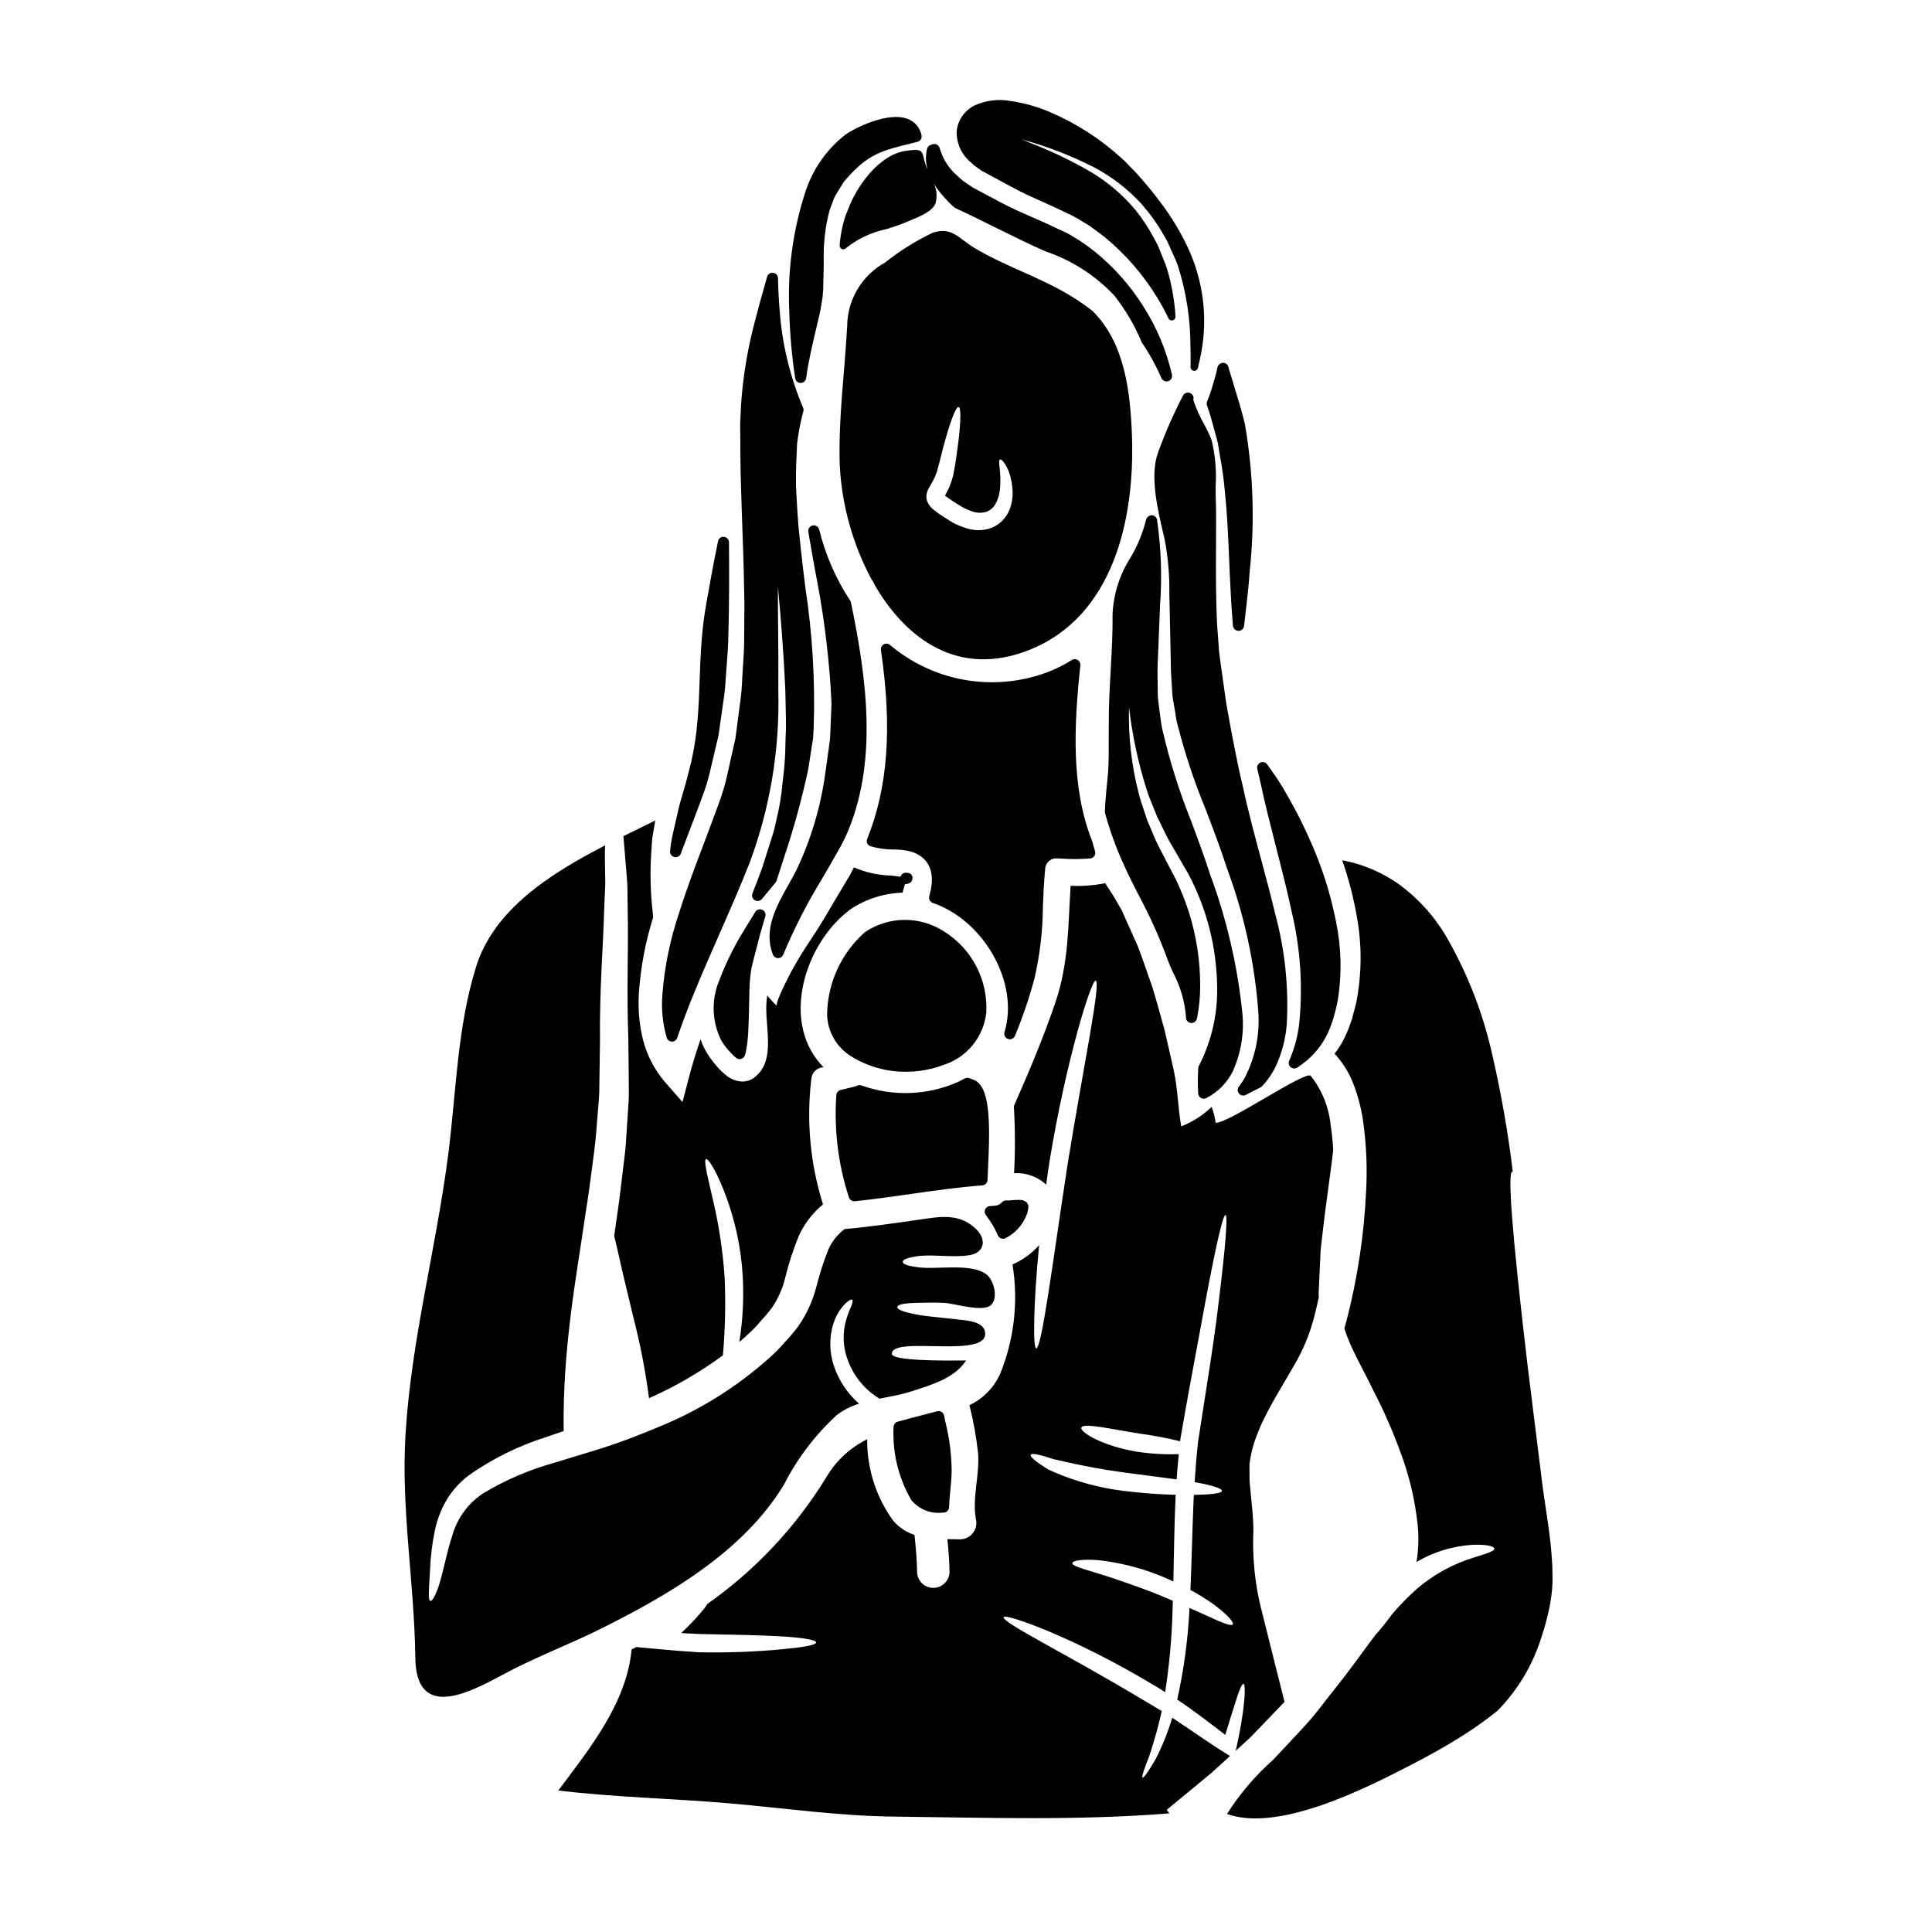 <?xml version="1.0" encoding="UTF-8"?>
<!-- Uploaded to: SVG Repo, www.svgrepo.com, Generator: SVG Repo Mixer Tools -->
<svg fill="#000000" width="800px" height="800px" version="1.1" viewBox="144 144 512 512" xmlns="http://www.w3.org/2000/svg">
 <g>
  <path d="m369.54 423.92c4.359 2.715 9.402 4.141 14.539 4.109 3.387 0.004 6.746-0.605 9.914-1.797 3.047-0.957 5.75-2.785 7.773-5.258 2.019-2.477 3.277-5.484 3.613-8.664 0.223-4.242-0.691-8.469-2.656-12.238-1.961-3.773-4.898-6.949-8.504-9.199-3.121-2.043-6.777-3.117-10.512-3.094-3.731 0.027-7.371 1.148-10.469 3.231-6.344 5.59-10 13.621-10.047 22.078 0.199 4.438 2.574 8.488 6.348 10.832z"/>
  <path d="m370.39 462.34c0.051 0.004 0.105 0.004 0.156 0 4.918-0.508 9.879-1.219 14.684-1.906 6.258-0.895 12.73-1.82 19.109-2.301 0.75-0.062 1.336-0.672 1.363-1.426 0.031-0.992 0.086-2.125 0.145-3.348 0.57-12.012 0.641-22.062-4.246-23.355-0.223-0.062-0.434-0.141-0.645-0.238-0.402-0.18-0.863-0.172-1.262 0.023l-0.816 0.426c-0.348 0.18-0.691 0.367-1.031 0.527-8.074 3.57-17.215 3.898-25.527 0.914-0.383-0.152-0.812-0.133-1.18 0.055-0.164 0.078-0.332 0.145-0.5 0.203l-3.871 0.945h-0.004c-0.609 0.148-1.059 0.668-1.121 1.293-0.652 9.172 0.477 18.387 3.32 27.133 0.188 0.629 0.77 1.059 1.426 1.055z"/>
  <path d="m443.99 259.66c-0.43-11.582-1.805-24.688-10.465-33.258-1.789-1.398-3.656-2.691-5.59-3.875-8.117-4.988-17.492-7.91-25.695-12.816-4.211-2.551-5.934-5.648-10.98-4.07-4.516 2.144-8.77 4.797-12.676 7.914-3.035 1.668-5.57 4.121-7.344 7.102-1.77 2.977-2.715 6.375-2.731 9.844-0.66 12.246-2.363 24.375-1.969 36.676 0.531 10.664 3.43 21.078 8.488 30.484 0.305 0.363 0.539 0.785 0.691 1.234 8.457 14.621 22.434 24.773 41.117 17.32 22.277-8.902 27.898-34.734 27.152-56.555zm-32.543 19.641c-0.895 2.047-2.535 3.676-4.586 4.559-2.234 0.836-4.691 0.859-6.941 0.059-1.113-0.348-2.195-0.789-3.238-1.32-0.867-0.543-1.75-1.09-2.641-1.633-0.945-0.598-1.855-1.258-2.723-1.969-0.715-0.562-1.27-1.305-1.605-2.148-0.23-0.621-0.281-1.297-0.145-1.949 0.09-0.445 0.234-0.879 0.43-1.289 0.602-1.09 1.004-1.691 1.375-2.438 0.371-0.742 0.629-1.379 0.922-2.18 0.945-3.352 1.602-6.422 2.363-8.973 1.492-5.16 2.727-8.285 3.387-8.145 0.656 0.141 0.574 3.543-0.027 8.887-0.375 2.695-0.715 5.902-1.465 9.445h-0.004c-0.262 1-0.598 1.977-1.004 2.926-0.344 0.789-0.789 1.605-1.117 2.234 0.602 0.461 1.406 1.004 2.238 1.551 0.836 0.547 1.688 1.031 2.492 1.547 0.703 0.371 1.43 0.688 2.18 0.945 1.246 0.531 2.633 0.625 3.938 0.262 1.094-0.367 2.004-1.137 2.551-2.152 0.594-1.062 0.973-2.234 1.117-3.441 0.602-4.785-0.656-8.059 0.086-8.312 0.434-0.262 3.039 2.465 3.324 8.512h0.004c0.047 1.719-0.262 3.43-0.91 5.023z"/>
  <path d="m364.1 336.97-0.133 2.781c-0.117 0.992-0.262 2.012-0.395 3.004l-0.863 6.168c-1.199 8.82-3.746 17.402-7.551 25.449-0.641 1.32-1.41 2.68-2.199 4.078-3.148 5.594-6.734 11.934-4.121 18.531 0.223 0.562 0.766 0.93 1.371 0.934 0.605-0.004 1.148-0.375 1.367-0.938 2.918-7 6.379-13.762 10.352-20.223l2.285-3.938c0.863-1.496 1.695-2.965 2.527-4.445 0.465-0.898 0.895-1.73 1.355-2.656 8.582-19.102 5.75-41.121 1.418-62.062-0.039-0.184-0.113-0.359-0.219-0.516-3.785-5.746-6.559-12.098-8.195-18.781-0.184-0.781-0.961-1.273-1.746-1.102-0.785 0.168-1.289 0.934-1.137 1.723l0.395 2.269c0.422 2.527 0.902 5.172 1.402 7.93l-0.004 0.004c2.023 10.07 3.387 20.262 4.09 30.512l0.25 4.5-0.023 1.18c-0.09 1.836-0.172 3.738-0.227 5.598z"/>
  <path d="m408.46 471.41c0.164 0.371 0.477 0.66 0.863 0.793 0.383 0.137 0.805 0.105 1.168-0.082 2.574-1.312 4.57-3.535 5.602-6.238 0.27-0.695 0.418-1.434 0.441-2.18-0.016-0.559-0.328-1.066-0.824-1.324-0.375-0.23-0.801-0.367-1.238-0.391-1.074-0.023-2.148 0.027-3.215 0.152-0.152 0.016-0.312 0.016-0.465 0-0.484-0.062-0.965 0.121-1.281 0.488-0.5 0.566-1.215 0.898-1.969 0.914h-0.035l-1.18 0.082c-0.547 0.035-1.027 0.371-1.25 0.871s-0.152 1.082 0.188 1.512c1.289 1.66 2.363 3.473 3.195 5.402z"/>
  <path d="m482.15 368.4c1.473 5.746 2.863 11.176 4.035 16.66l-0.004 0.004c2.457 10.027 3.16 20.406 2.074 30.676-0.426 3.227-1.305 6.371-2.609 9.352-0.266 0.605-0.098 1.312 0.41 1.73 0.508 0.422 1.234 0.453 1.777 0.078 1.078-0.727 2.109-1.523 3.086-2.387 2.086-1.906 3.777-4.203 4.977-6.762 0.609-1.355 1.129-2.754 1.547-4.18l0.609-2.32c0.113-0.598 0.25-1.199 0.395-1.816l0.105-0.488c1.078-6.82 0.922-13.781-0.461-20.547-1.473-7.562-3.824-14.926-7.012-21.941-1.648-3.742-3.488-7.398-5.512-10.949-1.105-1.969-2.039-3.543-3.231-5.34-0.742-1.055-1.492-2.129-2.234-3.207l-0.25-0.363-0.004-0.004c-0.402-0.586-1.168-0.805-1.816-0.516-0.652 0.293-1.004 1.004-0.836 1.699l0.789 3.398c1.262 5.918 2.738 11.656 4.164 17.223z"/>
  <path d="m466.7 261.23c0.176 1.145 0.395 2.34 0.602 3.574 0.617 3.242 1.062 6.516 1.332 9.809v0.059c0.582 5.359 0.84 11.324 1.109 17.633 0.23 5.512 0.477 11.199 0.98 17.32l0.051 0.371 0.004-0.004c0.141 0.691 0.746 1.184 1.449 1.184h0.059c0.73-0.031 1.332-0.59 1.41-1.316l0.422-3.688c0.426-3.668 0.832-7.137 1.047-10.586 1.414-13.102 0.984-26.332-1.273-39.312-0.875-3.566-1.883-6.848-2.856-10.023-0.496-1.613-0.977-3.176-1.379-4.547-0.051-0.23-0.117-0.461-0.191-0.684-0.258-0.586-0.871-0.93-1.508-0.852-0.656 0.09-1.188 0.578-1.328 1.227-0.211 0.977-0.422 1.969-0.688 2.824l-1.07 3.578c-0.301 0.871-0.621 1.703-0.984 2.648h-0.004c-0.125 0.336-0.125 0.711 0 1.047 0.711 1.91 1.355 4.305 2.102 7.086z"/>
  <path d="m418.12 403.4c1.461-6.301 2.223-12.746 2.262-19.215 0.129-3.148 0.262-6.43 0.586-9.734-0.008-1.539 1.16-2.832 2.691-2.981h0.086l1.723 0.074 0.004 0.004c2.488 0.172 4.992 0.156 7.477-0.055 0.461-0.047 0.871-0.309 1.109-0.703 0.238-0.398 0.277-0.883 0.109-1.309l-0.746-2.637c-5.621-14.039-4.816-30.652-3.113-46.52l-0.004-0.004c0.062-0.562-0.207-1.113-0.688-1.41-0.484-0.301-1.094-0.301-1.574 0-2.891 1.836-6.031 3.246-9.328 4.184-13.508 3.981-28.109 0.906-38.863-8.18-0.473-0.383-1.133-0.438-1.664-0.137-0.527 0.297-0.82 0.891-0.734 1.496 3.019 20.492 1.867 36.391-3.633 50.043v-0.004c-0.156 0.371-0.156 0.785 0 1.156 0.164 0.363 0.469 0.648 0.848 0.785 1.984 0.594 4.051 0.887 6.121 0.871 1.656-0.023 3.305 0.188 4.902 0.625 5.996 2.106 5.797 7.539 4.574 11.727-0.219 0.754 0.191 1.551 0.938 1.809 13.711 4.723 22.941 21.352 19.004 34.215l-0.004 0.004c-0.238 0.758 0.168 1.57 0.918 1.832 0.75 0.266 1.578-0.113 1.867-0.855 2.031-4.91 3.746-9.949 5.133-15.082z"/>
  <path d="m401.33 187.06c0.316 0.301 0.621 0.598 0.961 0.867l0.031 0.023 0.703 0.504c0.367 0.254 0.73 0.508 1.105 0.789l0.457 0.242c1.449 0.789 2.902 1.555 4.328 2.34l0.938 0.508c2.828 1.531 5.75 3.117 8.613 4.328l1.988 0.895c0.91 0.395 1.816 0.812 2.711 1.223l4.832 2.289 0.004 0.004c1.113 0.566 2.199 1.188 3.25 1.867 0.535 0.328 1.062 0.652 1.492 0.902l0.73 0.535c1.227 0.898 2.453 1.781 3.613 2.731 5.359 4.469 9.949 9.789 13.582 15.746 1.094 1.781 2.094 3.621 2.988 5.508 0.207 0.426 0.688 0.645 1.145 0.52 0.453-0.121 0.758-0.551 0.723-1.023-0.266-4.215-1-8.391-2.188-12.449-0.293-0.914-0.629-1.812-1.012-2.691-0.234-0.559-0.465-1.117-0.691-1.742-0.117-0.277-0.238-0.586-0.359-0.895-0.168-0.43-0.336-0.848-0.512-1.215l-1.109-2.059c-1.383-2.562-2.992-4.988-4.82-7.254-3.312-3.934-7.25-7.289-11.656-9.934-5.113-2.973-10.453-5.539-15.969-7.672l-2.523-1.043 1.039 0.316v-0.004c6.297 1.77 12.402 4.16 18.227 7.133 4.727 2.5 8.984 5.797 12.598 9.738l0.578 0.695c0.754 0.906 1.523 1.824 2.231 2.812l0.766 1.109 0.004 0.004c0.668 0.918 1.285 1.875 1.844 2.863 0.297 0.488 0.578 0.977 0.867 1.477l0.281 0.484c0.297 0.547 0.504 1.023 0.715 1.508l0.344 0.762c0.215 0.52 0.457 1.039 0.695 1.574 0.465 1.016 0.941 2.062 1.312 3.148l-0.004 0.004c2.203 6.922 3.316 14.148 3.301 21.414 0.059 1.762 0.059 3.543 0.031 5.344-0.008 0.512 0.375 0.941 0.883 0.992h0.102c0.469 0.004 0.871-0.328 0.965-0.785 0.137-0.703 0.312-1.41 0.484-2.133 2.207-9.598 1.273-19.648-2.668-28.672-2.074-4.652-4.684-9.051-7.773-13.102-1.684-2.242-3.301-4.242-4.945-6.106l-1.336-1.535-1.312-1.336c-0.336-0.328-0.668-0.68-1.004-1.031h0.008c-0.586-0.637-1.207-1.238-1.859-1.805-5.547-5.035-11.895-9.109-18.781-12.055-3.328-1.422-6.82-2.41-10.398-2.938-3.215-0.602-6.531-0.207-9.516 1.125-2.606 1.25-4.414 3.727-4.809 6.59-0.195 2.969 0.926 5.871 3.066 7.941 0.258 0.207 0.488 0.426 0.711 0.621z"/>
  <path d="m461.56 427.04c-0.145 2.254-0.156 4.516-0.027 6.769 0.035 0.496 0.32 0.941 0.754 1.18 0.441 0.242 0.977 0.242 1.418 0 2.988-1.527 5.418-3.961 6.938-6.953 2.223-4.852 3.121-10.207 2.602-15.52-1.289-12.598-4.172-24.98-8.578-36.852-1.52-4.723-3.258-9.414-4.949-13.949-3.172-7.875-5.727-15.98-7.644-24.25-0.27-1.129-0.426-2.32-0.582-3.508l-0.152-1.129c-0.062-0.539-0.133-1.09-0.207-1.637-0.129-1.008-0.27-2.016-0.305-2.93l-0.082-6.332c0.027-0.789 0.055-1.531 0.055-2.234l0.223-5.25c0.145-3.504 0.289-6.832 0.395-9.941v-0.004c0.562-7.582 0.301-15.207-0.785-22.73-0.121-0.703-0.719-1.219-1.43-1.238-0.691 0.043-1.281 0.516-1.473 1.184-0.887 3.555-2.289 6.957-4.164 10.105-2.856 4.477-4.484 9.621-4.723 14.922 0.059 4.887-0.223 9.914-0.496 14.773-0.254 4.59-0.523 9.34-0.512 14.027l-0.023 8.566c0 1.656-0.055 2.977-0.16 4.566l-0.18 1.898c-0.098 0.969-0.191 1.969-0.281 2.945-0.176 1.871-0.324 3.703-0.395 5.543v-0.004c-0.004 0.148 0.012 0.297 0.051 0.438 1.293 4.691 2.961 9.27 4.984 13.695 1.281 2.852 2.754 5.789 4.879 9.84 2.547 4.894 4.769 9.949 6.66 15.133 0.332 0.902 0.836 2.07 1.406 3.379 1.977 3.664 3.176 7.703 3.516 11.855-0.117 0.781 0.398 1.523 1.176 1.676 0.777 0.152 1.539-0.332 1.727-1.102 0.566-2.797 0.855-5.637 0.863-8.488 0.035-6.672-0.969-13.312-2.969-19.68-0.945-2.961-2.094-5.852-3.43-8.66-1.438-2.715-2.801-5.352-4.137-7.934-0.906-1.734-1.719-3.519-2.434-5.34-0.359-0.863-0.711-1.707-1.012-2.363-0.285-0.883-0.574-1.734-0.859-2.574-0.586-1.723-1.145-3.348-1.527-4.996-1.863-7.359-2.703-14.941-2.496-22.531 0.859 7.41 2.426 14.723 4.676 21.832 0.441 1.461 1.043 2.922 1.664 4.422 0.359 0.863 0.715 1.738 1.133 2.801 0.445 0.852 0.855 1.711 1.266 2.586 0.711 1.496 1.445 3.043 2.406 4.641l4.559 7.871h0.004c4.906 9.234 7.531 19.512 7.652 29.965 0.156 7.273-1.508 14.473-4.84 20.941-0.09 0.18-0.141 0.375-0.152 0.574z"/>
  <path d="m459.52 248.21c-0.715-0.387-1.609-0.121-1.996 0.594-2.531 4.859-4.734 9.887-6.594 15.039-2.297 6.09-0.168 15.121 1.391 21.723l0.305 1.289-0.004 0.004c0.922 4.777 1.344 9.637 1.266 14.5l0.074 3.184c0.074 2.918 0.129 6.004 0.195 9.246l0.117 6.035c0.027 0.609 0.027 1.219 0.031 1.949l0.395 6.461c0.09 0.871 0.238 1.695 0.395 2.527 0.098 0.527 0.191 1.059 0.281 1.641l0.148 0.922v-0.004c0.145 1.117 0.375 2.227 0.695 3.309 1.879 7.324 4.269 14.508 7.152 21.5 1.969 5.164 4.031 10.504 5.844 16.137h0.004c4.543 12.258 7.324 25.102 8.266 38.145 0.387 6.019-0.895 12.031-3.703 17.371-0.43 0.75-0.918 1.469-1.453 2.148-0.441 0.551-0.434 1.328 0.016 1.871 0.449 0.539 1.215 0.688 1.832 0.355 1.211-0.648 2.484-1.301 3.836-1.969h0.004c0.164-0.078 0.312-0.188 0.438-0.324 1.371-1.445 2.523-3.078 3.434-4.848 1.77-3.68 2.832-7.66 3.129-11.734 0.523-9.867-0.535-19.758-3.129-29.293-1.047-4.414-2.273-8.996-3.543-13.73-1.73-6.461-3.543-13.133-5.031-20.074-1.609-6.691-2.844-13.484-4.031-20.055l-0.328-1.793c-0.488-3.543-0.977-7.004-1.461-10.402l-0.344-2.547c-0.086-0.629-0.117-1.117-0.145-1.602l-0.449-6.051c-0.375-7.574-0.332-14.758-0.297-21.094 0.031-4.93 0.059-9.582-0.102-13.777v-2.066h0.008c0.238-4.059-0.117-8.133-1.051-12.09-0.555-1.445-1.211-2.848-1.969-4.195-1.191-2.082-2.168-4.281-2.918-6.562 0.211-0.676-0.086-1.402-0.707-1.738z"/>
  <path d="m555.3 557.66c-0.395-6.652-1.574-13.102-2.438-19.285-1.523-12.305-2.844-23.027-4.016-32.316-4.387-37.133-5.277-51.355-4.102-51.527 0.055-0.031 0.113 0.027 0.168 0.086h0.004c-1.234-10.273-3.012-20.477-5.328-30.566-2.453-11.281-6.656-22.113-12.457-32.094-3.262-5.477-7.625-10.211-12.816-13.906-4.394-3.027-9.375-5.098-14.621-6.078 1.762 5.039 3.098 10.219 3.981 15.484 1.293 7.457 1.188 15.09-0.312 22.508-0.227 0.891-0.457 1.75-0.688 2.609l-0.34 1.352-0.395 1.145c-0.555 1.656-1.246 3.266-2.062 4.812-0.641 1.18-1.379 2.301-2.207 3.359 2.066 2.223 3.711 4.809 4.844 7.625 1.254 3.18 2.148 6.488 2.664 9.863 0.91 6.238 1.199 12.547 0.863 18.84-0.539 11.727-2.309 23.363-5.273 34.723-0.145 0.574-0.316 1.18-0.488 1.746 0.289 0.945 0.629 1.895 1.004 2.836 1.637 4.129 4.242 8.574 6.621 13.535l-0.004 0.004c2.734 5.238 5.121 10.652 7.144 16.203 2.414 6.344 3.984 12.973 4.672 19.727 0.309 3.203 0.195 6.43-0.34 9.602 4.519-2.668 9.609-4.227 14.848-4.555 4.043-0.172 5.766 0.488 5.793 1.004 0.027 0.656-1.637 1.18-5.191 2.293h0.004c-5.633 1.68-10.848 4.519-15.312 8.34-2.379 2.113-4.602 4.394-6.652 6.824-1.375 1.902-2.848 3.731-4.414 5.477-3.148 4.16-6.422 8.891-10.629 14.137-2.363 2.898-4.644 6.164-7.453 9.262-2.809 3.098-5.848 6.277-9.004 9.664h-0.004c-4.719 4.184-8.824 9.008-12.199 14.336 13.777 4.902 36.73-6.766 49.23-13.246 4.215-2.18 8.23-4.418 12.016-6.766 3.633-2.219 7.121-4.672 10.434-7.34 5.332-5.426 9.301-12.035 11.586-19.289 0.547-1.777 1.148-3.5 1.523-5.246 0.453-1.684 0.805-3.391 1.059-5.117 0.254-1.652 0.398-3.316 0.43-4.988-0.055-1.723 0.004-3.383-0.141-5.074z"/>
  <path d="m311.78 492.83c1.855 7.141 3.262 14.391 4.215 21.703 6.922-3.062 13.488-6.867 19.582-11.355 0.598-6.824 0.75-13.68 0.461-20.523-0.488-7.43-1.633-14.797-3.414-22.023-1.289-5.621-2.18-9.23-1.492-9.445 0.574-0.199 2.551 2.871 4.723 8.402 2.875 7.281 4.559 14.977 4.988 22.793 0.305 5.769-0.004 11.559-0.918 17.266 0.887-0.746 1.746-1.52 2.606-2.328 1.133-1.027 2.184-2.141 3.148-3.32 1.039-1.105 2.012-2.262 2.918-3.473 1.668-2.465 2.867-5.215 3.543-8.113 0.91-3.703 2.094-7.336 3.543-10.867 1.469-3.246 3.668-6.109 6.422-8.371-3.387-10.73-4.441-22.062-3.098-33.23 0.109-1.633 1.387-2.941 3.012-3.098l0.172-0.086c-0.262-0.262-0.516-0.516-0.742-0.789-10.469-11.898-3.938-31.766 7.281-40.484 0.266-0.25 0.551-0.469 0.859-0.66 4.07-2.652 8.793-4.129 13.648-4.273 0.02-0.266 0.066-0.531 0.141-0.789 0.156-0.5 0.324-1.004 0.445-1.512v0.004c0.074 0.016 0.152 0.031 0.23 0.039 0.242 0 0.48-0.055 0.695-0.164 0.605-0.184 1.035-0.723 1.078-1.355 0.035-0.371-0.086-0.742-0.336-1.02-0.25-0.277-0.605-0.438-0.977-0.441h-0.047c-0.555-0.145-1.141 0.027-1.523 0.449-0.148 0.168-0.25 0.367-0.309 0.586-0.789-0.137-1.688-0.234-2.457-0.305-3.402-0.105-6.758-0.844-9.891-2.176-0.316 0.656-0.66 1.285-1.004 1.969-0.949 1.574-1.922 3.211-2.898 4.844-2.438 4.129-4.758 8.203-7.394 12.129-1.777 2.609-3.445 5.332-4.992 8.086-0.488 0.891-4.785 9.055-4.098 9.691-0.348-0.344-2.523-2.438-2.523-2.898-1.465 6.797 3.008 17.035-3.543 21.906l0.004 0.004c-0.969 0.711-2.152 1.066-3.356 1.004-1.559-0.117-3.043-0.742-4.215-1.781-0.82-0.645-1.566-1.371-2.234-2.176-1.289-1.414-2.398-2.981-3.293-4.672-0.434-0.82-0.797-1.676-1.098-2.555-1.09 3.211-2.117 6.449-2.984 9.777l-1.801 6.852-4.68-5.352c-2.758-3.238-4.738-7.062-5.789-11.184-0.973-3.988-1.34-8.102-1.09-12.199 0.457-6.856 1.727-13.633 3.781-20.188l-0.082-1.145v-0.004c-0.598-5.031-0.75-10.105-0.461-15.168 0.086-1.379 0.172-2.781 0.262-4.184 0.168-1.438 0.461-2.809 0.688-4.273 0.055-0.289 0.113-0.602 0.168-0.918-2.723 1.348-5.562 2.723-8.457 4.156 0 0.113 0.031 0.199 0.031 0.316 0.168 2.152 0.371 4.418 0.57 6.852 0.145 1.926 0.375 3.988 0.461 6.137 0.027 2.152 0.059 4.418 0.086 6.766 0.227 9.547-0.32 20.762 0.168 33.805 0.031 3.387 0.086 6.883 0.113 10.523-0.027 1.836 0.086 3.727-0.027 5.621-0.113 1.895-0.254 3.812-0.371 5.762-0.113 1.949-0.262 3.938-0.395 5.965-0.133 2.027-0.461 4.047-0.688 6.137-0.488 4.129-0.977 8.43-1.637 12.789-0.227 1.75-0.484 3.543-0.742 5.277 0.395 1.574 0.832 3.543 1.406 6.019 0.824 3.801 2.059 8.766 3.606 15.27z"/>
  <path d="m351.72 537.51c3.527-6.941 8.266-13.195 13.992-18.469 1.785-1.375 3.809-2.406 5.969-3.039-3.019-2.625-5.293-5.996-6.598-9.777-1.336-3.754-1.395-7.844-0.168-11.637 0.641-1.984 1.754-3.789 3.238-5.25 0.949-0.859 1.461-1.059 1.691-0.887s0.141 0.789-0.32 1.863l0.004-0.004c-0.75 1.621-1.309 3.324-1.664 5.074-0.598 3.191-0.262 6.492 0.977 9.496 1.594 4.074 4.484 7.512 8.227 9.777 2.637-0.516 5.305-0.977 7.769-1.719 7.168-2.234 12.203-3.938 15.199-8.402-14.652 0.199-19.68-0.629-19.68-1.746 0-4.988 25.586 1.492 24.719-5.676-0.348-2.695-4.133-3.098-6.223-3.328-1.805-0.195-3.469-0.371-4.965-0.543-3.008-0.316-5.387-0.543-7.195-0.918-3.672-0.715-4.992-1.379-4.902-1.969 0.086-0.59 1.523-1.004 5.117-1.09 1.805-0.027 4.188-0.113 7.254 0 2.809 0.141 10.234 2.578 12.445 0.602 2.035-1.867 0.789-6.691-1.234-8.172-3.957-2.984-12.789-1.262-17.629-1.805-3.269-0.375-4.504-0.891-4.504-1.492 0-0.602 1.23-1.145 4.473-1.574 4.242-0.395 9.348 0.516 13.383-0.227 3.84-0.715 4.418-4.156 1.52-6.938-4.387-4.215-9.488-3.238-14.824-2.469-6.629 0.949-13.277 1.926-19.957 2.527v-0.008c-1.895 1.41-3.383 3.297-4.324 5.465-1.258 3.156-2.301 6.394-3.125 9.691-0.969 3.805-2.609 7.402-4.848 10.625-1.098 1.465-2.281 2.863-3.543 4.188-1.113 1.309-2.312 2.543-3.586 3.699-8.992 8.16-19.383 14.633-30.672 19.105-4.934 2.062-9.637 3.84-14.191 5.301-4.477 1.352-8.629 2.641-12.594 3.844-6.629 1.836-12.977 4.559-18.871 8.098-3.961 2.594-6.863 6.519-8.176 11.07-1.289 3.938-1.969 7.394-2.664 10.062-1.32 5.387-2.668 7.598-3.211 7.394-0.602-0.168-0.395-2.496-0.086-7.91 0.133-3.644 0.574-7.269 1.316-10.84 0.555-2.598 1.48-5.098 2.758-7.426 1.594-2.836 3.773-5.297 6.394-7.227 6.203-4.336 13.027-7.699 20.242-9.98 1.52-0.543 3.125-1.086 4.723-1.633-0.316-22.223 3.473-41.402 5.875-58.18 0.719-4.328 1.23-8.512 1.777-12.559 0.262-2.004 0.543-4.012 0.742-5.965s0.348-3.867 0.488-5.734c0.141-1.867 0.32-3.754 0.461-5.562 0.141-1.805 0.086-3.586 0.141-5.332 0.059-3.543 0.086-6.938 0.141-10.207-0.141-13.535 0.836-24.797 1.094-34.094 0.082-2.32 0.168-4.559 0.289-6.652 0.055-2.121-0.059-4.102-0.059-5.965-0.031-0.949-0.031-1.867-0.031-2.754 0-0.395 0.031-0.832 0.031-1.23 0.027-0.344 0.027-0.66 0.059-0.977-14.828 7.629-29.52 17.121-34.207 32.145-5.019 16.113-5.246 32.945-7.367 49.594-3.184 24.887-9.867 49.406-11.355 74.52-1.18 19.812 2.363 39.254 2.609 59.012 0.195 16.531 13.848 9.543 23.082 4.559 8.344-4.531 17.289-7.871 25.777-12.07 18.121-9.004 38.035-20.531 48.797-38.277z"/>
  <path d="m393.52 518.16c-0.344-0.215-0.766-0.273-1.156-0.164-1.523 0.414-3.039 0.809-4.539 1.18-2.016 0.52-4.008 1.031-5.953 1.594h0.004c-0.648 0.188-1.086 0.785-1.07 1.453-0.328 6.746 1.297 13.445 4.684 19.289 1.992 2.449 5.102 3.715 8.238 3.352h0.32c0.789-0.008 1.43-0.633 1.461-1.422 0.055-1.438 0.188-2.867 0.324-4.309 0.16-1.699 0.324-3.426 0.371-5.223h-0.004c-0.031-4.41-0.59-8.797-1.656-13.074l-0.355-1.707v-0.004c-0.078-0.398-0.32-0.75-0.668-0.965z"/>
  <path d="m469.97 609.36-1.434-0.891c-4.129-2.551-8.746-5.879-13.879-9.234-1.133 3.766-2.602 7.422-4.387 10.926-1.922 3.352-3.207 5.047-3.469 4.934-0.344-0.172 0.395-2.18 1.777-5.766h0.004c1.297-3.898 2.398-7.863 3.297-11.871-1.609-0.973-3.211-1.969-4.902-2.926-20.156-12.125-37.648-20.613-37-21.992 0.488-1.031 18.781 5.418 39.48 17.863 1.148 0.633 2.238 1.352 3.324 2.039h0.004c1.129-7.34 1.785-14.742 1.969-22.168 0.031-0.684 0.059-1.402 0.059-2.062-1.691-0.715-3.445-1.465-5.305-2.207-5.793-2.18-11.125-4.016-14.938-5.16-3.938-1.18-6.512-1.922-6.394-2.637 0.086-0.602 2.664-1.09 6.91-0.746v-0.004c5.555 0.621 11.004 1.98 16.199 4.043 1.285 0.516 2.492 1.062 3.668 1.605 0.172-7.027 0.227-14.508 0.574-22.305 0-0.23 0.027-0.434 0.027-0.66-4.016-0.113-8.773-0.395-13.906-1.059-6.258-0.773-12.379-2.426-18.18-4.906-0.57-0.262-1.086-0.488-1.605-0.715-0.461-0.289-0.859-0.543-1.258-0.789-0.789-0.516-1.465-0.977-2.008-1.406-1.062-0.789-1.574-1.406-1.434-1.719 0.141-0.316 0.945-0.289 2.262 0.027 0.656 0.145 1.434 0.375 2.32 0.66 0.461 0.141 0.945 0.285 1.434 0.457 0.52 0.113 1.035 0.227 1.609 0.348h0.004c5.777 1.379 11.625 2.461 17.516 3.242 4.938 0.656 9.582 1.23 13.504 1.773 0.172-2.262 0.348-4.473 0.574-6.691-3.734 0.129-7.473-0.094-11.164-0.66-9.09-1.516-14.996-5.16-14.676-6.332 0.371-1.41 7.477 0.285 15.453 1.547v-0.004c3.617 0.492 7.207 1.168 10.75 2.031 0.031-0.172 0.031-0.371 0.059-0.574 0.832-4.988 1.688-9.578 2.492-14.047 1.664-8.918 3.148-16.926 4.387-23.684 2.523-13.383 4.383-21.648 5.074-21.648 0.688 0-0.027 8.512-1.688 22.164-0.789 6.852-1.969 14.91-3.387 23.855-0.688 4.473-1.406 9.148-2.18 13.992-0.395 3.469-0.688 7.109-0.918 10.781 4.531 0.789 7.281 1.66 7.227 2.32-0.055 0.66-2.898 0.977-7.426 1.059l0.004 0.004c-0.004 0.277-0.027 0.559-0.062 0.836-0.371 8.484-0.516 16.656-0.859 24.344h0.004c2.211 1.199 4.348 2.539 6.394 4.008 3.438 2.582 5.188 4.59 4.812 5.117-0.395 0.574-2.836-0.43-6.539-2.148-1.434-0.629-3.125-1.406-4.934-2.207v0.371h0.004c-0.398 8.047-1.484 16.047-3.238 23.914 4.789 3.211 8.973 6.481 12.73 9.348 2.609-8.316 4.047-13.621 4.848-13.504 0.688 0.086 0.371 6.965-1.969 17.23l-0.113 0.516c1.32-1.23 2.637-2.438 3.938-3.613 3.066-3.18 5.988-6.219 8.77-9.121v0.004c0.086-0.078 0.164-0.164 0.23-0.258-1.262-5.019-2.523-10.094-3.84-15.285-0.547-2.207-1.09-4.445-1.664-6.691s-1.145-4.387-1.633-7.086l-0.004 0.004c-0.918-5.062-1.301-10.207-1.145-15.352l0.027-0.375c0.113-3.84-0.602-8.66-1.008-13.82 0-1.434-0.027-2.898-0.027-4.328 0.191-1.48 0.477-2.945 0.863-4.387 0.359-1.371 0.82-2.715 1.375-4.016 0.48-1.285 1.035-2.539 1.664-3.754 2.383-4.902 5.25-9.375 7.801-13.848 2.59-4.34 4.504-9.051 5.676-13.969 0.375-1.406 0.66-2.867 1.004-4.301-0.027-0.285-0.055-0.598-0.055-0.859 0.195-4.242 0.371-8.145 0.543-11.758 0.395-3.543 0.789-6.766 1.145-9.691 0.789-5.848 1.406-10.551 1.895-14.223 0.086-0.949 0.199-1.805 0.289-2.613-0.141-2.203-0.348-4.383-0.688-6.566l-0.004 0.004c-0.477-4.746-2.309-9.254-5.277-12.988-1.41-1.461-21.879 12.707-25.191 12.445h0.004c-0.195-1.441-0.551-2.856-1.059-4.215-2.32 2.242-5.059 4-8.062 5.172-0.891-4.961-0.891-9.945-2.008-14.957-0.789-3.473-1.574-7.027-2.41-10.578-1.09-3.938-2.148-7.828-3.297-11.582-1.348-3.672-2.465-7.285-3.898-10.867-0.789-1.777-1.609-3.543-2.383-5.305l-1.18-2.637-0.574-1.32-0.57-0.977c-0.836-1.492-1.691-2.984-2.754-4.559-0.344-0.488-0.715-1.062-1.059-1.664v-0.004c-3.019 0.602-6.102 0.836-9.18 0.688-0.684 10.492-0.457 20.215-3.957 30.68-3.18 9.445-7.086 18.609-11.094 27.727v0.004c0.363 5.91 0.383 11.836 0.059 17.75 3.133-0.195 6.211 0.902 8.516 3.035 0.262-1.977 0.551-3.981 0.863-6.019 4.445-27.215 11.129-48.285 12.242-48.059 1.492 0.316-3.121 22.109-7.449 48.805-4.078 26.84-6.836 48.684-8.316 48.684-0.832-0.059-0.789-11.242 0.789-27.383h-0.004c-1.938 2.211-4.348 3.961-7.055 5.117 1.602 9.809 0.461 19.871-3.297 29.074-1.652 3.613-4.527 6.527-8.117 8.23 1.066 4.184 1.832 8.438 2.297 12.734 0.43 5.816-1.574 11.641-0.602 17.375v-0.004c0.344 1.293 0.074 2.668-0.734 3.734-0.805 1.066-2.059 1.695-3.394 1.715-1.145-0.027-2.293-0.055-3.414-0.055 0.293 2.894 0.547 5.816 0.574 8.742-0.07 2.324-1.973 4.172-4.301 4.172-2.324 0-4.227-1.848-4.297-4.172-0.027-3.293-0.348-6.594-0.688-9.863l-0.004-0.004c-2.148-0.695-4.07-1.965-5.562-3.668-4.598-6.281-7.043-13.887-6.969-21.676-4.438 2.184-8.152 5.598-10.695 9.84-8.113 13.309-18.879 24.809-31.625 33.777-0.227 0.395-0.461 0.688-0.742 1.09-1.914 2.363-3.992 4.586-6.223 6.652l4.871 0.254c8.43 0.172 16.172 0.289 21.793 0.633 5.621 0.348 9.09 0.918 9.09 1.605s-3.473 1.285-9.031 1.805l-0.004 0.004c-7.32 0.68-14.672 0.941-22.02 0.789-3.781-0.23-7.394-0.52-10.75-0.836l-5.824-0.543c-0.426 0.227-0.859 0.461-1.285 0.656-1.262 14.023-10.98 26.125-19.414 37.359 15.227 1.84 30.539 2.094 45.824 3.445 14.305 1.258 28.441 3.293 42.836 3.469 24.086 0.262 49 1.117 73.289-0.859l-0.715-0.922 11.867-9.805z"/>
  <path d="m354.73 244.23c0.109 0.723 0.73 1.254 1.461 1.258 0.734-0.012 1.352-0.559 1.449-1.289 0.547-4.215 1.762-9.445 3.07-14.855 0.512-2.047 0.918-4.121 1.219-6.215 0.066-0.363 0.102-0.816 0.137-1.258l0.039-0.469c0.062-0.602 0.086-1.211 0.074-1.816l0.086-3.586c0.02-0.828 0.027-1.676 0.035-2.547l0.004 0.004c-0.156-4.621 0.359-9.238 1.531-13.707l0.871-2.336h-0.004c0.234-0.703 0.543-1.375 0.926-2.008l1.73-2.793 0.285-0.457 0.703-0.816c5.785-6.57 9.273-7.422 17.711-9.488l1.059-0.262h0.004c0.785-0.195 1.27-0.984 1.086-1.773-0.398-1.992-1.809-3.633-3.715-4.328-5.281-1.969-14.074 2.481-16.508 4.238-4.824 3.793-8.441 8.902-10.418 14.711-3.383 10.254-4.879 21.039-4.41 31.828 0.148 6.016 0.676 12.016 1.574 17.965z"/>
  <path d="m384.35 183.93 0.09 0.98-0.113-0.977c-7.535 0.895-13.52 9.941-15.508 15.398l-0.703 1.711c-0.859 2.574-1.395 5.246-1.602 7.949-0.039 0.414 0.188 0.812 0.566 0.988 0.125 0.055 0.258 0.086 0.395 0.09 0.262 0 0.516-0.105 0.703-0.297 3.07-2.465 6.672-4.176 10.52-5 2.019-0.574 3.996-1.273 5.926-2.094 0.312-0.141 0.695-0.305 1.121-0.48 2.262-0.945 5.363-2.234 6.172-4.285v-0.004c0.508-1.77 0.34-3.668-0.465-5.324 0.234 0.395 0.469 0.789 0.746 1.203h0.004c1.352 1.863 2.902 3.582 4.613 5.117 0.121 0.105 0.254 0.188 0.395 0.254 3.477 1.605 6.902 3.305 10.332 5.008 4.398 2.172 8.941 4.43 13.551 6.461v-0.004c6.938 2.356 13.191 6.375 18.215 11.707 2.977 3.789 5.426 7.965 7.277 12.418 2.023 2.981 3.766 6.141 5.203 9.445 0.234 0.539 0.766 0.887 1.352 0.891 0.156-0.004 0.312-0.027 0.457-0.07 0.727-0.238 1.152-0.984 0.984-1.73-1.473-6.438-4.051-12.57-7.613-18.129-3.441-5.484-7.766-10.359-12.793-14.438-1.266-1.027-2.613-1.969-4.066-2.957-0.488-0.273-0.93-0.551-1.375-0.832v0.004c-0.895-0.598-1.836-1.117-2.816-1.555l-4.723-2.207c-1.656-0.711-3.312-1.457-5.019-2.219v-0.004c-3.078-1.312-6.09-2.781-9.02-4.402l-5.273-2.797c-0.965-0.637-1.594-1.074-2.309-1.574l-0.395-0.273c-0.598-0.477-1.18-1.027-1.762-1.574l-0.562-0.512c-1.812-1.84-3.133-4.106-3.84-6.586-0.109-0.387-0.371-0.711-0.723-0.898-0.355-0.191-0.77-0.227-1.152-0.102-0.207 0.066-0.422 0.137-0.586 0.207-0.441 0.176-0.77 0.555-0.879 1.016-0.285 1.16-0.363 2.359-0.238 3.543 0.074 0.652 0.207 1.293 0.395 1.922-0.141-0.309-0.309-0.648-0.395-0.914-0.285-0.73-0.504-1.488-0.652-2.258-0.48-2.285-1.379-2.172-4.434-1.816z"/>
  <path d="m344.14 385.7c-0.859 1.367-1.766 2.856-2.719 4.422l-0.227 0.395v-0.004c-2.578 4.121-4.742 8.484-6.465 13.027-2.269 5.172-2.125 11.086 0.395 16.141 0.324 0.586 0.703 1.141 1.125 1.66 0.469 0.652 0.996 1.258 1.574 1.809 0.379 0.43 0.793 0.824 1.234 1.184 0.266 0.223 0.602 0.344 0.945 0.344 0.125 0 0.25-0.016 0.371-0.043 0.461-0.121 0.836-0.457 1.008-0.898 0.109-0.301 0.199-0.609 0.273-0.922 0.316-1.645 0.523-3.305 0.625-4.977 0.129-2.262 0.176-4.613 0.227-7.059 0.02-1.312 0.047-2.652 0.09-4.004l0.023-0.621 0.004 0.004c0.035-1.859 0.207-3.711 0.516-5.543 0.277-1.25 0.602-2.496 0.926-3.738l0.531-2.051c0.652-2.668 1.418-5.312 2.215-7.949v-0.004c0.215-0.707-0.129-1.465-0.801-1.77-0.672-0.309-1.469-0.07-1.859 0.555z"/>
  <path d="m322.69 371.12c0.117 0.027 0.234 0.039 0.355 0.043 0.613-0.004 1.16-0.383 1.379-0.953l2.859-7.539c0.766-2.008 1.531-4.004 2.277-6.004v-0.023l0.469-1.301v0.004c0.965-2.473 1.734-5.012 2.309-7.606l0.121-0.523c0.645-2.773 1.289-5.551 1.969-8.402l1.25-8.812c0.332-2.066 0.547-4.152 0.648-6.246 0.062-0.891 0.117-1.773 0.215-2.863 0.227-2.91 0.449-5.656 0.477-8.48 0.262-8.66 0.23-16.949 0.172-24.688h0.004c-0.008-0.754-0.582-1.379-1.332-1.457-0.758-0.098-1.453 0.426-1.574 1.184-0.633 3.027-1.238 6.078-1.82 9.324-0.207 1.258-0.449 2.551-0.688 3.848-0.355 1.898-0.707 3.805-0.977 5.637-0.535 3.188-0.789 6.535-1.02 9.699-0.172 2.684-0.266 5.387-0.363 8.094-0.141 4.016-0.285 8.164-0.691 12.172l0.004-0.004c-0.316 3.293-0.844 6.562-1.574 9.785l-1.18 4.637c-0.395 1.449-0.789 2.871-1.215 4.254-0.715 2.269-1.18 4.473-1.652 6.602l-0.707 3.078c-0.211 0.926-0.418 1.844-0.562 2.797l-0.266 2.141 0.004 0.004c-0.086 0.734 0.391 1.418 1.109 1.602z"/>
  <path d="m322.07 420.04c0.633 0 1.195-0.398 1.398-1 2.488-7.324 5.375-14.195 8.125-20.527l2.754-6.297c3.004-6.828 5.836-13.281 8.32-19.59l0.004 0.004c5.406-14.547 7.984-29.996 7.59-45.508 0.043-6.32 0-12.062-0.055-17.133-0.035-3.938-0.07-7.477-0.051-10.562l0.031 0.328c0.613 6.816 1.457 16.156 1.938 27.332l0.059 2.754c0.062 2.481 0.129 5.059 0.09 7.656-0.07 1.254-0.098 2.523-0.133 3.805v-0.004c-0.023 2.555-0.176 5.102-0.461 7.641l-0.324 2.727c-0.277 3.195-0.801 6.363-1.574 9.477 0 0.023-0.09 0.395-0.094 0.426-0.199 0.906-0.395 1.805-0.637 2.754l-3.019 9.531c-0.828 2.281-1.707 4.59-2.621 6.894v0.004c-0.266 0.672-0.012 1.434 0.605 1.809 0.617 0.375 1.41 0.25 1.883-0.297l3.629-4.379c0.121-0.145 0.215-0.309 0.27-0.488l1.945-6.039c2.582-7.668 4.727-15.473 6.426-23.383l1.309-8.332 0.168-2.867h-0.004c0.406-12.438-0.34-24.887-2.227-37.188-0.488-3.992-0.977-7.981-1.391-12-0.574-4.82-0.789-9.348-1-13.34l-0.074-1.508c-0.074-3.672 0.09-6.918 0.23-9.781l0.066-1.441 0.004 0.004c0.328-2.836 0.871-5.637 1.621-8.391 0.129-0.363 0.109-0.766-0.055-1.117-3.441-8.133-5.531-16.773-6.18-25.582-0.238-2.637-0.395-5.566-0.449-8.695-0.016-0.73-0.562-1.344-1.285-1.438-0.73-0.105-1.426 0.352-1.613 1.066l-0.539 1.93c-0.789 2.754-1.609 5.676-2.422 8.832-2.078 7.547-3.398 15.281-3.938 23.09-0.02 0.758-0.066 1.52-0.109 2.289-0.078 1.398-0.156 2.816-0.117 4.273l0.055 7c0 3.059 0.09 6.156 0.199 9.324 0.062 1.801 0.129 3.625 0.168 5.512 0.062 2.117 0.141 4.269 0.219 6.449 0.113 3.094 0.234 6.25 0.301 9.477l0.168 8.355-0.055 8.688c0.027 2.816-0.16 5.637-0.367 8.762-0.074 0.949-0.125 1.902-0.172 2.856h0.004c-0.074 2.082-0.262 4.156-0.57 6.215l-0.156 1.207c-0.348 2.668-0.695 5.363-1.047 7.981l-0.758 3.387c-0.449 1.992-0.898 4-1.352 6.074h-0.004c-0.582 2.723-1.371 5.394-2.359 7.996l-0.422 1.18c-1.117 3.008-2.262 6.074-3.406 9.105-2.363 6.172-4.641 12.234-6.598 18.465l0.004-0.004c-2.398 7.039-3.902 14.352-4.477 21.762-0.309 3.844 0.078 7.711 1.145 11.414 0.184 0.617 0.742 1.047 1.387 1.059z"/>
 </g>
</svg>
